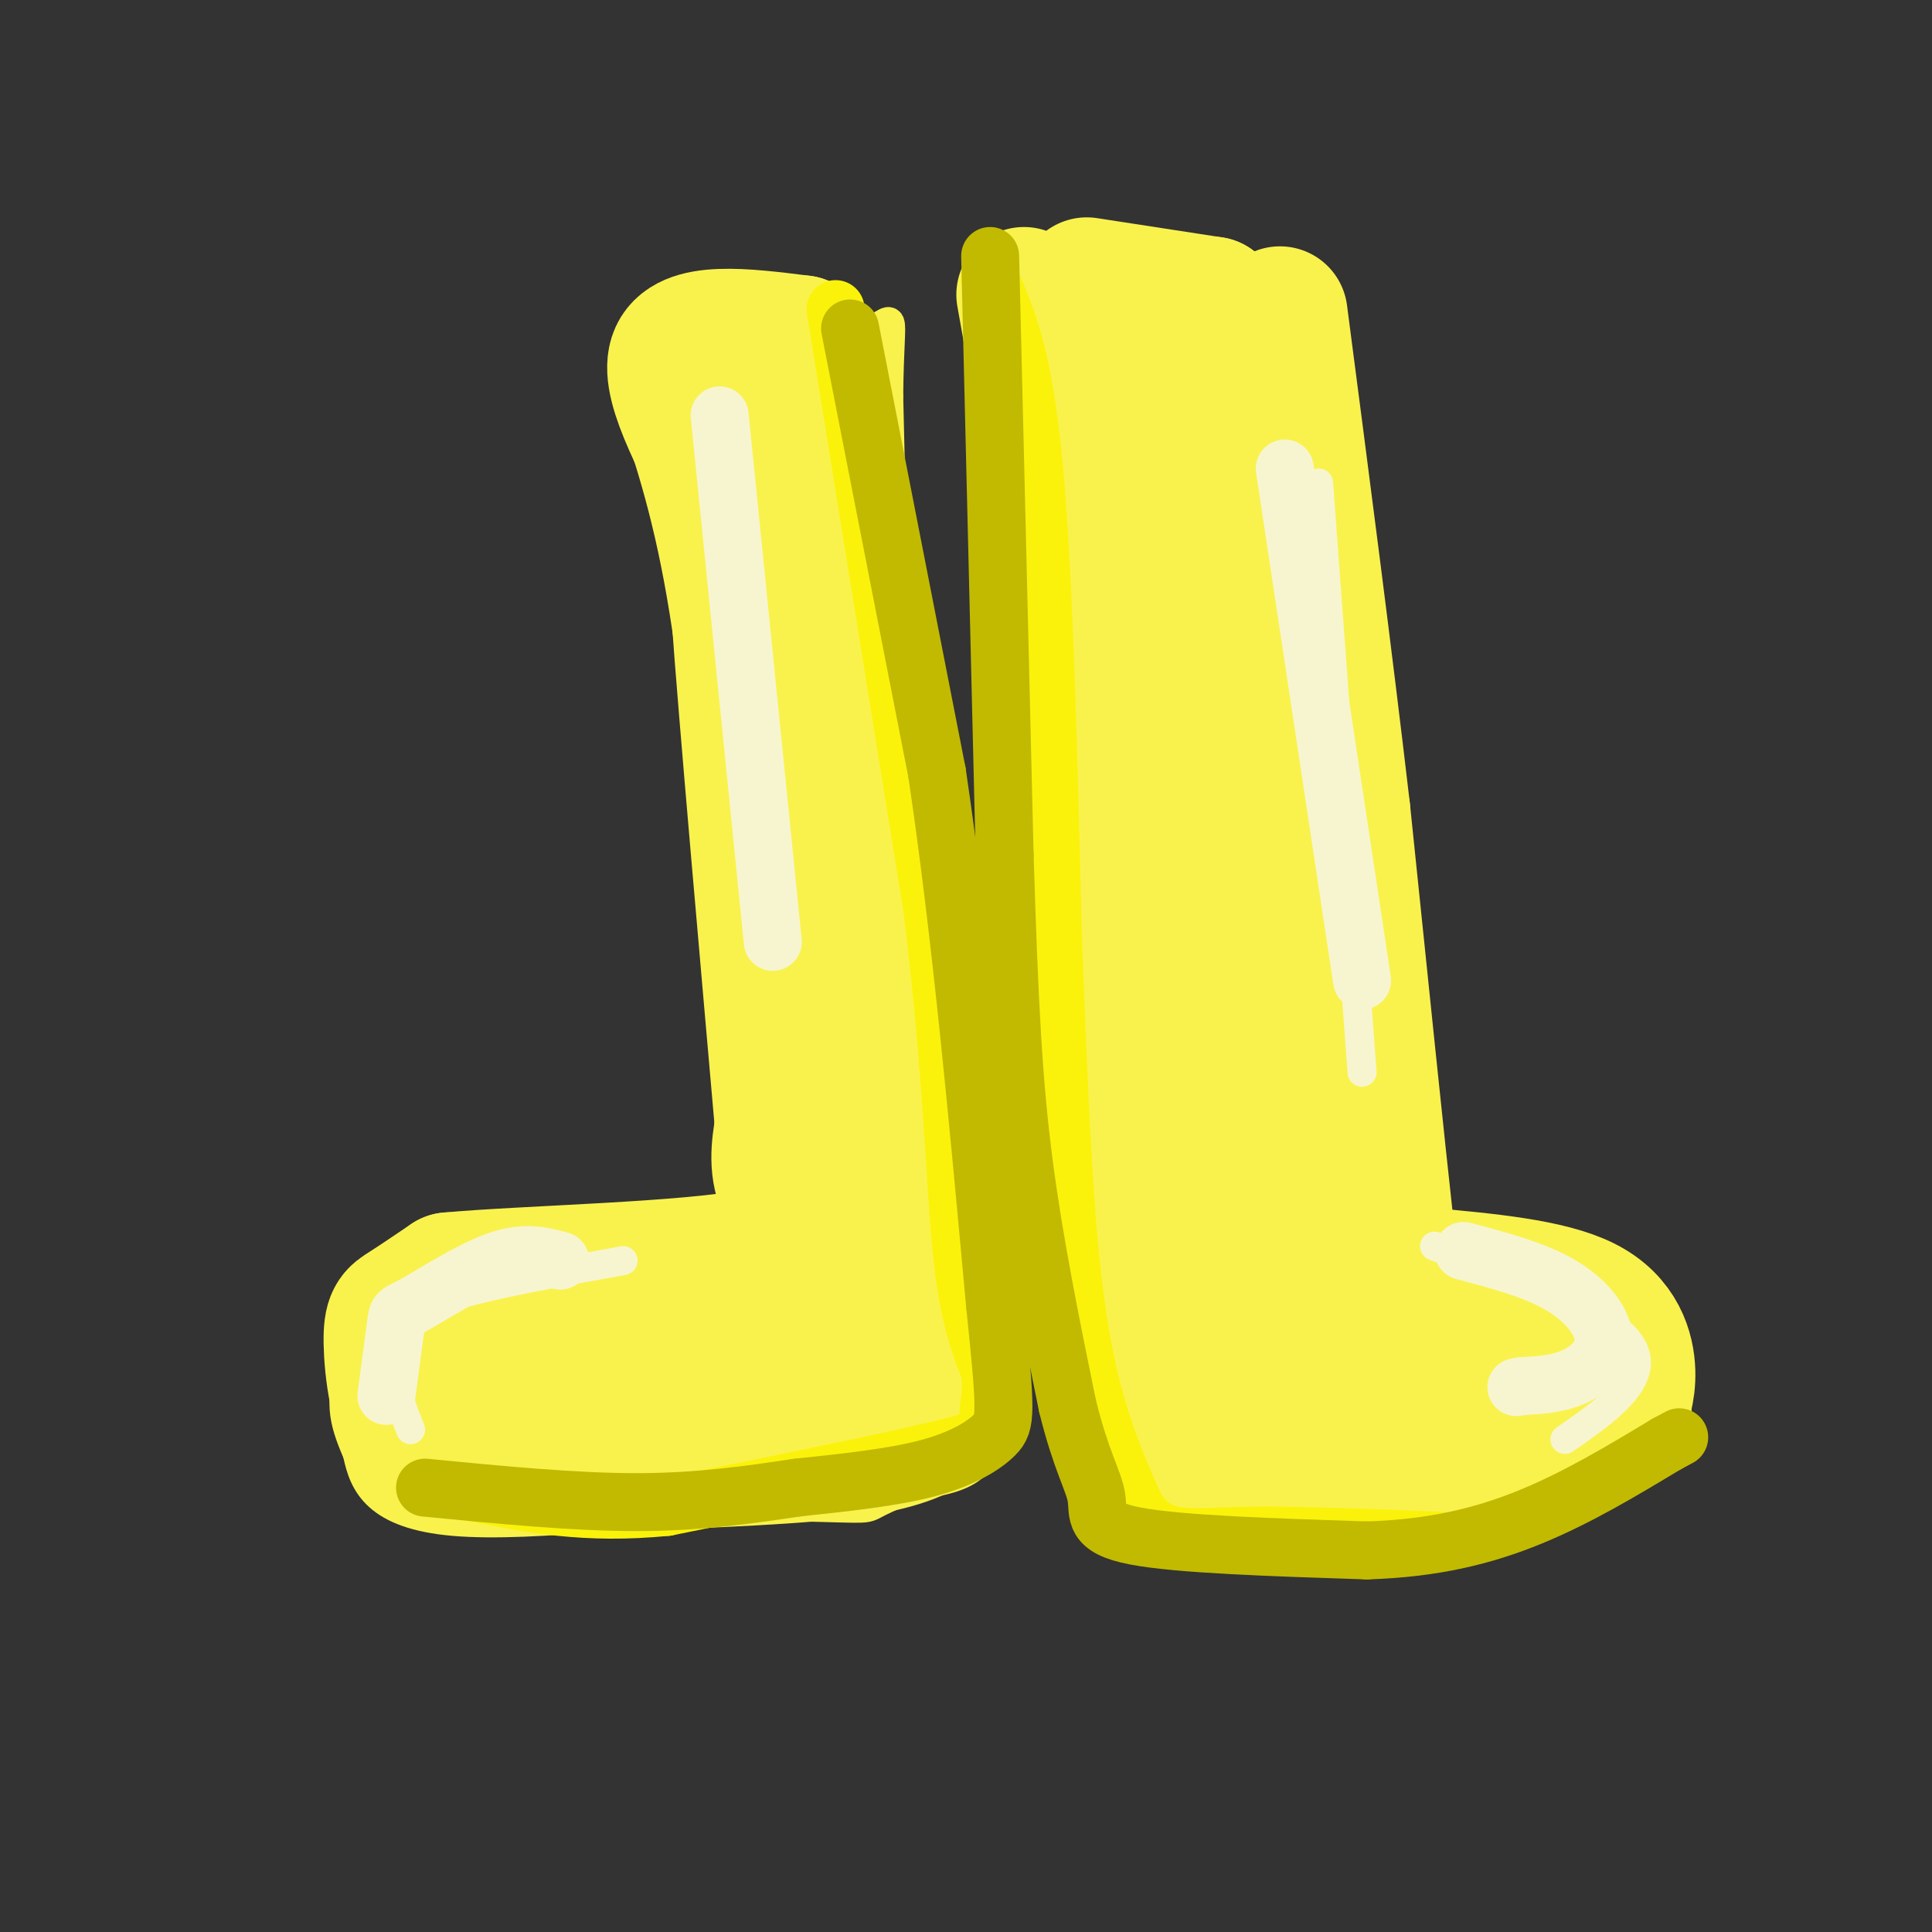 <svg viewBox='0 0 400 400' version='1.1' xmlns='http://www.w3.org/2000/svg' xmlns:xlink='http://www.w3.org/1999/xlink'><rect x="0" y="0" width="400" height="400" fill="#333333" stroke="none"/><g fill='none' stroke='rgb(249,242,77)' stroke-width='6' stroke-linecap='round' stroke-linejoin='round'><path d='M130,82c3.917,11.417 7.833,22.833 11,41c3.167,18.167 5.583,43.083 8,68'/><path d='M149,191c2.464,21.976 4.625,42.917 5,53c0.375,10.083 -1.036,9.310 -4,9c-2.964,-0.310 -7.482,-0.155 -12,0'/><path d='M138,253c-7.413,0.096 -19.946,0.335 -28,1c-8.054,0.665 -11.630,1.756 -18,7c-6.370,5.244 -15.534,14.641 -19,22c-3.466,7.359 -1.233,12.679 1,18'/><path d='M74,301c1.267,6.178 3.933,12.622 20,14c16.067,1.378 45.533,-2.311 75,-6'/><path d='M169,309c19.400,-1.244 30.400,-1.356 34,-7c3.600,-5.644 -0.200,-16.822 -4,-28'/><path d='M199,274c-2.489,-10.889 -6.711,-24.111 -9,-38c-2.289,-13.889 -2.644,-28.444 -3,-43'/><path d='M187,193c-1.000,-25.667 -2.000,-68.333 -3,-111'/><path d='M184,82c0.200,-20.333 2.200,-15.667 -5,-13c-7.200,2.667 -23.600,3.333 -40,4'/><path d='M139,73c-7.000,0.833 -4.500,0.917 -2,1'/><path d='M265,69c0.000,0.000 9.000,107.000 9,107'/><path d='M274,176c3.167,31.833 6.583,57.917 10,84'/><path d='M284,260c0.333,15.095 -3.833,10.833 -1,7c2.833,-3.833 12.667,-7.238 20,-8c7.333,-0.762 12.167,1.119 17,3'/><path d='M320,262c5.262,2.343 9.915,6.700 12,12c2.085,5.300 1.600,11.542 -1,17c-2.600,5.458 -7.314,10.131 -14,13c-6.686,2.869 -15.343,3.935 -24,5'/><path d='M293,309c-15.778,0.733 -43.222,0.067 -55,-5c-11.778,-5.067 -7.889,-14.533 -4,-24'/><path d='M234,280c-1.833,-21.000 -4.417,-61.500 -7,-102'/><path d='M227,178c-2.667,-33.833 -5.833,-67.417 -9,-101'/><path d='M218,77c-1.429,-19.310 -0.500,-17.083 -1,-18c-0.500,-0.917 -2.429,-4.976 5,-6c7.429,-1.024 24.214,0.988 41,3'/></g>
<g fill='none' stroke='rgb(249,242,77)' stroke-width='28' stroke-linecap='round' stroke-linejoin='round'><path d='M151,87c6.917,25.417 13.833,50.833 14,54c0.167,3.167 -6.417,-15.917 -13,-35'/><path d='M152,106c-5.844,-12.422 -13.956,-25.978 -12,-32c1.956,-6.022 13.978,-4.511 26,-3'/><path d='M166,71c5.378,3.444 5.822,13.556 7,33c1.178,19.444 3.089,48.222 5,77'/><path d='M178,181c2.200,26.422 5.200,53.978 8,72c2.800,18.022 5.400,26.511 8,35'/><path d='M194,288c1.393,6.738 0.875,6.083 -1,7c-1.875,0.917 -5.107,3.405 -16,5c-10.893,1.595 -29.446,2.298 -48,3'/><path d='M129,303c-12.369,0.468 -19.292,0.136 -26,0c-6.708,-0.136 -13.200,-0.078 -17,-5c-3.800,-4.922 -4.908,-14.825 -5,-20c-0.092,-5.175 0.831,-5.621 3,-7c2.169,-1.379 5.585,-3.689 9,-6'/><path d='M93,265c15.500,-1.452 49.750,-2.083 64,-5c14.250,-2.917 8.500,-8.119 6,-13c-2.500,-4.881 -1.750,-9.440 -1,-14'/><path d='M162,233c-2.378,-27.244 -7.822,-88.356 -9,-106c-1.178,-17.644 1.911,8.178 5,34'/><path d='M158,161c3.692,31.537 10.423,93.381 13,117c2.577,23.619 1.002,9.013 -4,4c-5.002,-5.013 -13.429,-0.432 -24,0c-10.571,0.432 -23.285,-3.284 -36,-7'/><path d='M107,275c7.956,-1.444 45.844,-1.556 55,0c9.156,1.556 -10.422,4.778 -30,8'/><path d='M95,287c0.000,0.000 23.000,-7.000 23,-7'/><path d='M212,61c3.750,20.917 7.500,41.833 9,66c1.500,24.167 0.750,51.583 0,79'/><path d='M221,206c0.655,24.952 2.292,47.833 5,65c2.708,17.167 6.488,28.619 10,34c3.512,5.381 6.756,4.690 10,4'/><path d='M246,309c8.756,1.956 25.644,4.844 41,3c15.356,-1.844 29.178,-8.422 43,-15'/><path d='M330,297c7.912,-3.172 6.193,-3.603 6,-5c-0.193,-1.397 1.140,-3.761 1,-8c-0.140,-4.239 -1.754,-10.354 -9,-14c-7.246,-3.646 -20.123,-4.823 -33,-6'/><path d='M295,264c-6.511,0.667 -6.289,5.333 -8,-10c-1.711,-15.333 -5.356,-50.667 -9,-86'/><path d='M278,168c-3.667,-31.500 -8.333,-67.250 -13,-103'/><path d='M225,59c0.000,0.000 26.000,4.000 26,4'/><path d='M251,63c4.730,13.394 3.557,44.879 3,70c-0.557,25.121 -0.496,43.879 -3,28c-2.504,-15.879 -7.573,-66.394 -10,-86c-2.427,-19.606 -2.214,-8.303 -2,3'/><path d='M239,78c-0.772,12.463 -1.703,42.120 -2,59c-0.297,16.880 0.041,20.984 4,52c3.959,31.016 11.539,88.943 15,105c3.461,16.057 2.804,-9.758 0,-36c-2.804,-26.242 -7.755,-52.911 -9,-76c-1.245,-23.089 1.216,-42.597 3,-45c1.784,-2.403 2.892,12.298 4,27'/><path d='M254,164c3.560,37.738 10.458,118.583 11,118c0.542,-0.583 -5.274,-82.595 -6,-97c-0.726,-14.405 3.637,38.798 8,92'/><path d='M267,277c1.405,19.012 0.917,20.542 11,17c10.083,-3.542 30.738,-12.155 35,-15c4.262,-2.845 -7.869,0.077 -20,3'/></g>
<g fill='none' stroke='rgb(247,245,208)' stroke-width='6' stroke-linecap='round' stroke-linejoin='round'><path d='M129,261c-13.311,2.400 -26.622,4.800 -34,7c-7.378,2.200 -8.822,4.200 -10,7c-1.178,2.800 -2.089,6.400 -3,10'/><path d='M82,285c0.000,3.500 1.500,7.250 3,11'/><path d='M297,258c14.467,5.556 28.933,11.111 36,16c7.067,4.889 6.733,9.111 4,13c-2.733,3.889 -7.867,7.444 -13,11'/><path d='M273,100c0.000,0.000 9.000,122.000 9,122'/><path d='M152,92c0.000,0.000 9.000,105.000 9,105'/></g>
<g fill='none' stroke='rgb(249,242,77)' stroke-width='6' stroke-linecap='round' stroke-linejoin='round'><path d='M87,311c0.000,0.000 79.000,1.000 79,1'/><path d='M166,312c14.911,0.333 12.689,0.667 16,-1c3.311,-1.667 12.156,-5.333 21,-9'/></g>
<g fill='none' stroke='rgb(251,242,11)' stroke-width='6' stroke-linecap='round' stroke-linejoin='round'><path d='M205,61c0.000,0.000 8.000,109.000 8,109'/><path d='M213,170c1.778,31.089 2.222,54.311 4,71c1.778,16.689 4.889,26.844 8,37'/><path d='M225,278c2.286,10.286 4.000,17.500 5,24c1.000,6.500 1.286,12.286 12,15c10.714,2.714 31.857,2.357 53,2'/><path d='M295,319c10.833,0.167 11.417,-0.417 12,-1'/></g>
<g fill='none' stroke='rgb(251,242,11)' stroke-width='12' stroke-linecap='round' stroke-linejoin='round'><path d='M173,64c0.000,0.000 20.000,124.000 20,124'/><path d='M193,188c4.178,33.689 4.622,55.911 6,70c1.378,14.089 3.689,20.044 6,26'/><path d='M205,284c0.560,6.143 -1.042,8.500 0,10c1.042,1.500 4.726,2.143 -6,5c-10.726,2.857 -35.863,7.929 -61,13'/><path d='M138,312c-16.833,1.667 -28.417,-0.667 -40,-3'/><path d='M205,58c3.417,7.667 6.833,15.333 9,38c2.167,22.667 3.083,60.333 4,98'/><path d='M218,194c1.200,30.800 2.200,58.800 5,78c2.800,19.200 7.400,29.600 12,40'/><path d='M235,312c4.667,7.511 10.333,6.289 21,6c10.667,-0.289 26.333,0.356 42,1'/></g>
<g fill='none' stroke='rgb(193,186,1)' stroke-width='12' stroke-linecap='round' stroke-linejoin='round'><path d='M176,68c0.000,0.000 18.000,92.000 18,92'/><path d='M194,160c5.000,33.667 8.500,71.833 12,110'/><path d='M206,270c2.369,22.762 2.292,24.667 0,27c-2.292,2.333 -6.798,5.095 -14,7c-7.202,1.905 -17.101,2.952 -27,4'/><path d='M165,308c-9.578,1.422 -20.022,2.978 -33,3c-12.978,0.022 -28.489,-1.489 -44,-3'/><path d='M205,53c0.000,0.000 3.000,124.000 3,124'/><path d='M208,177c0.956,31.289 1.844,47.511 4,64c2.156,16.489 5.578,33.244 9,50'/><path d='M221,291c2.845,11.595 5.458,15.583 6,19c0.542,3.417 -0.988,6.262 8,8c8.988,1.738 28.494,2.369 48,3'/><path d='M283,321c13.778,-0.422 24.222,-2.978 34,-7c9.778,-4.022 18.889,-9.511 28,-15'/><path d='M345,299c4.667,-2.500 2.333,-1.250 0,0'/></g>
<g fill='none' stroke='rgb(247,245,208)' stroke-width='12' stroke-linecap='round' stroke-linejoin='round'><path d='M116,261c-3.679,-0.988 -7.357,-1.976 -13,0c-5.643,1.976 -13.250,6.917 -17,9c-3.750,2.083 -3.643,1.310 -4,4c-0.357,2.690 -1.179,8.845 -2,15'/><path d='M149,86c0.000,0.000 11.000,109.000 11,109'/><path d='M266,97c0.000,0.000 16.000,106.000 16,106'/><path d='M303,259c7.321,1.940 14.643,3.881 20,7c5.357,3.119 8.750,7.417 9,11c0.250,3.583 -2.643,6.452 -6,8c-3.357,1.548 -7.179,1.774 -11,2'/><path d='M315,287c-1.833,0.333 -0.917,0.167 0,0'/></g>
</svg>